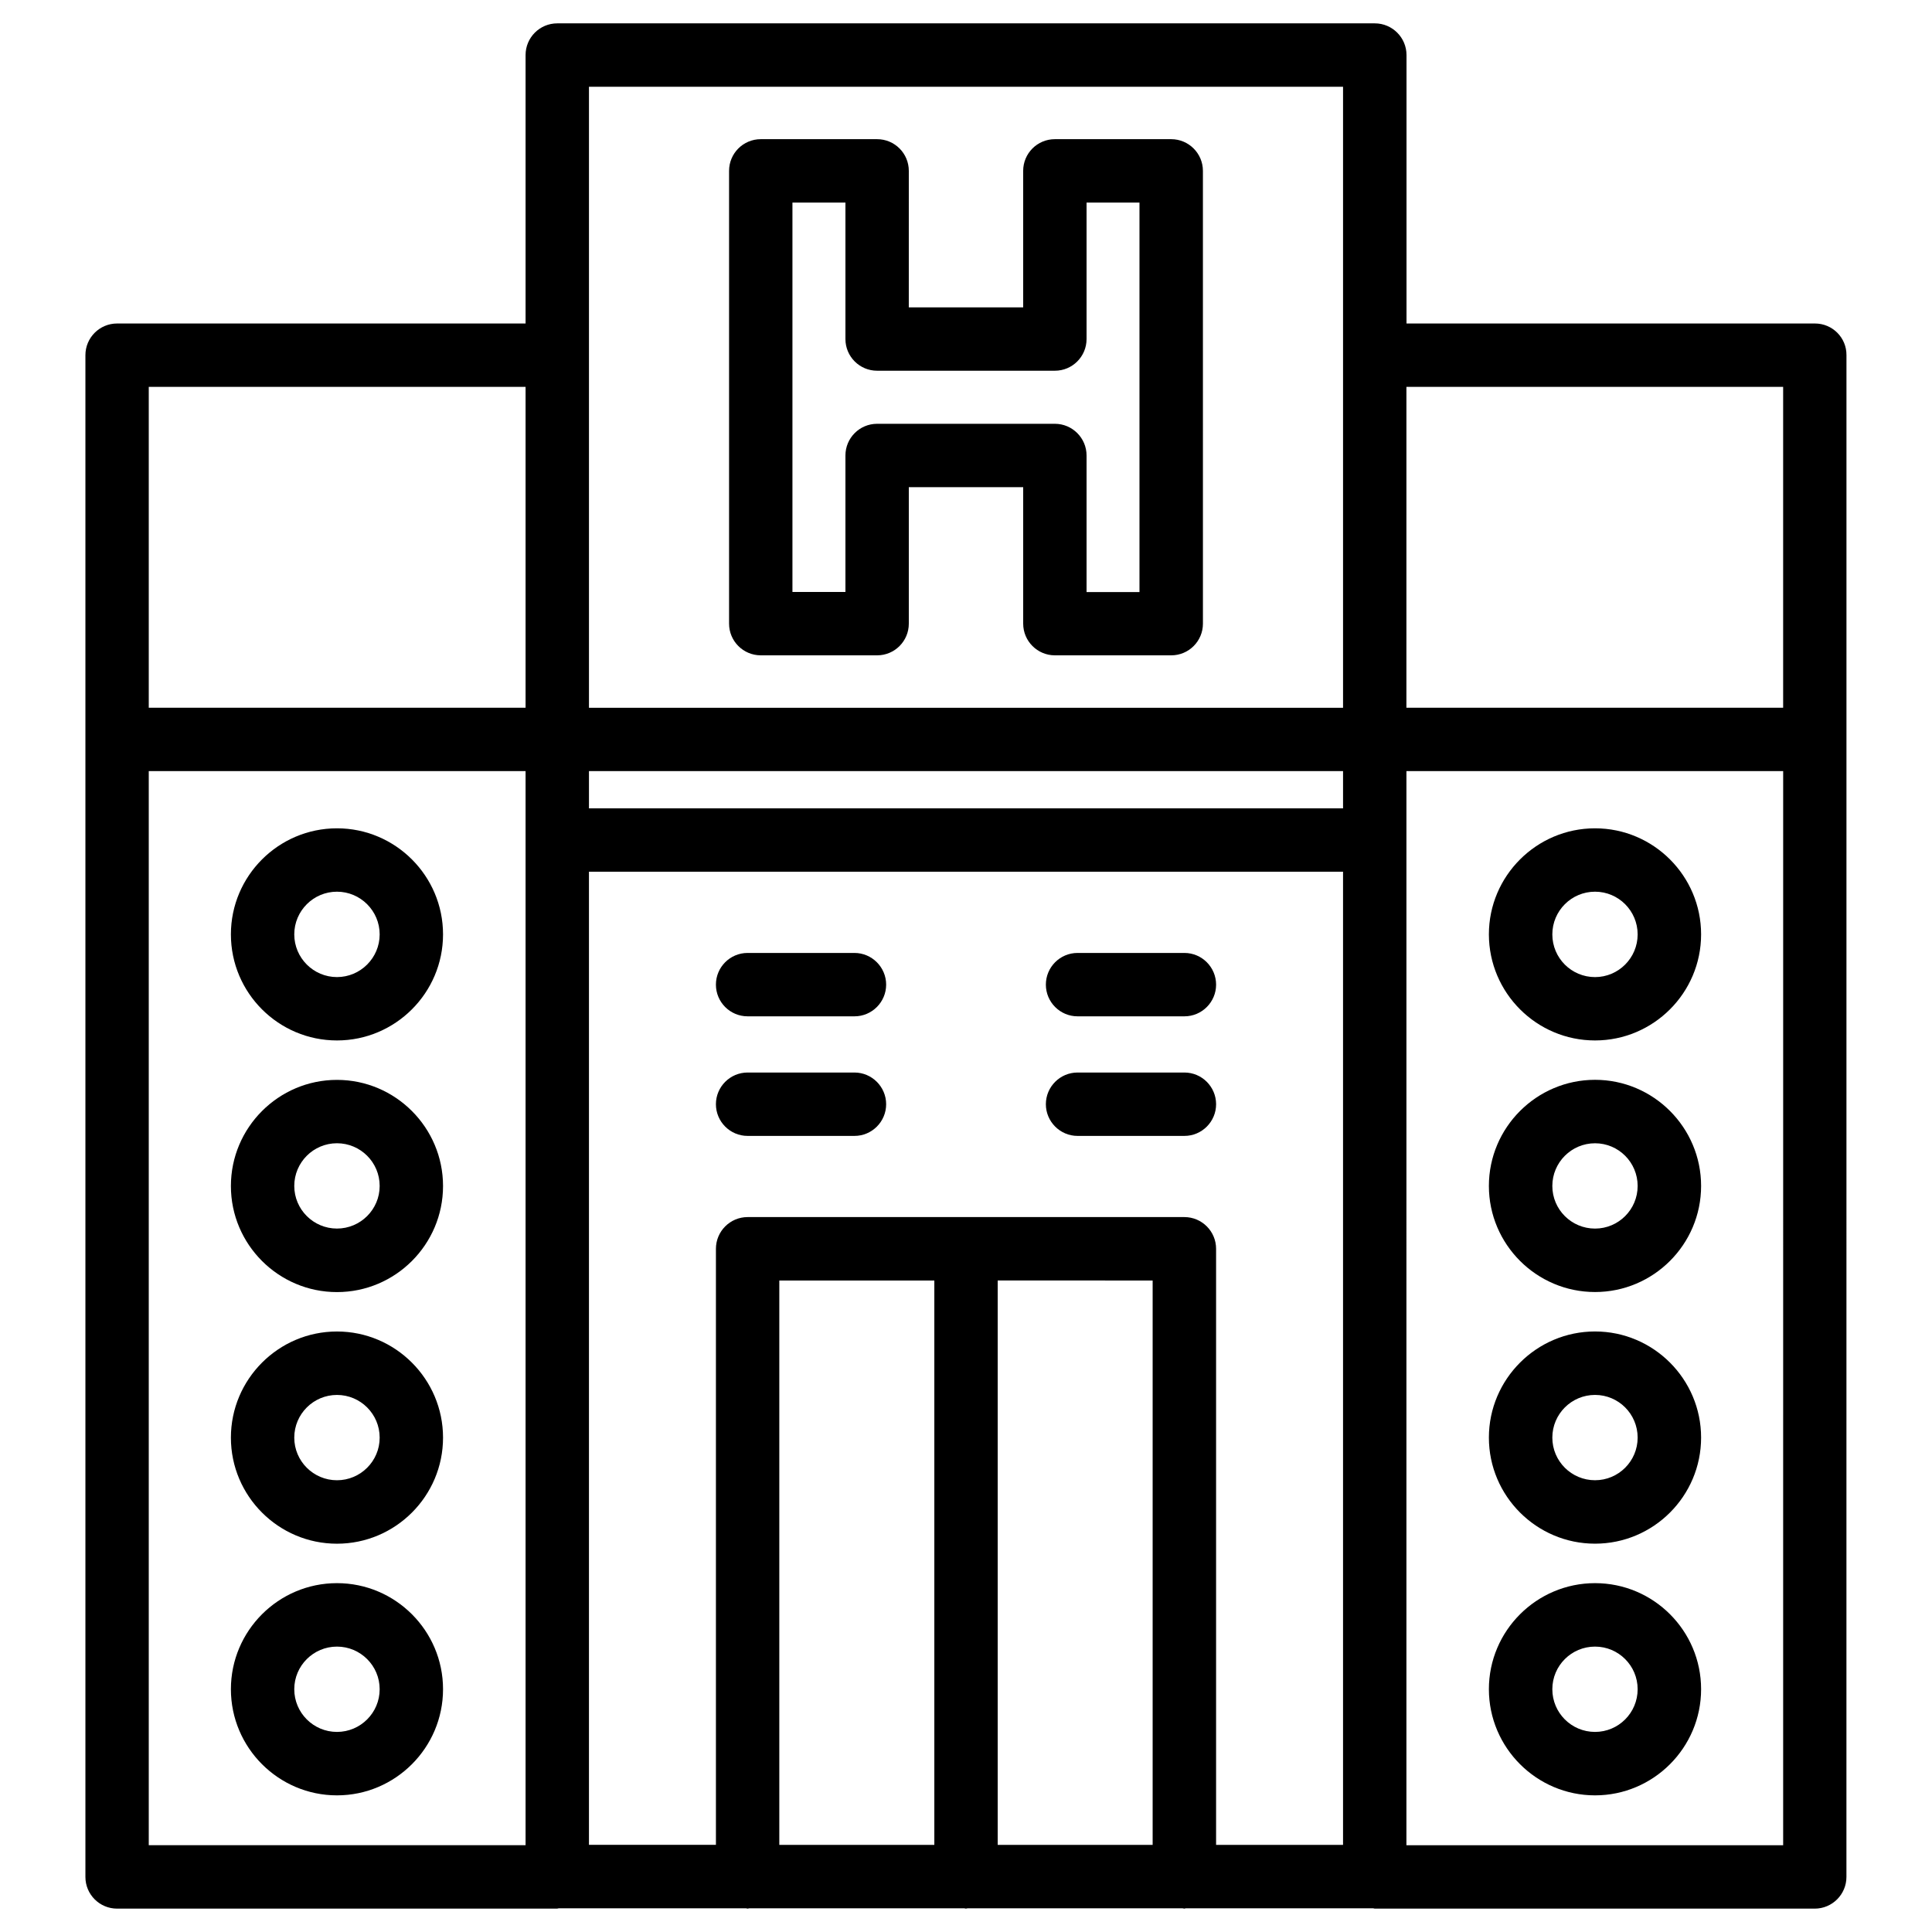 <?xml version="1.0" encoding="UTF-8"?>
<!-- Uploaded to: SVG Repo, www.svgrepo.com, Generator: SVG Repo Mixer Tools -->
<svg fill="#000000" width="800px" height="800px" version="1.1" viewBox="144 144 512 512" xmlns="http://www.w3.org/2000/svg">
 <g>
  <path d="m233.3 419.73c15.492 0 28.109-12.617 28.109-28.109 0-15.492-12.617-28.109-28.109-28.109-15.492 0.004-28.109 12.617-28.109 28.109 0 15.516 12.617 28.109 28.109 28.109zm0-39.422c6.234 0 11.316 5.082 11.316 11.316 0 6.231-5.082 11.312-11.316 11.312s-11.316-5.082-11.316-11.316 5.082-11.312 11.316-11.312z"/>
  <path d="m233.3 430.18c-15.492 0-28.109 12.637-28.109 28.129s12.617 28.109 28.109 28.109c15.492 0 28.109-12.617 28.109-28.109 0-15.488-12.617-28.129-28.109-28.129zm0 39.402c-6.234 0-11.316-5.059-11.316-11.293 0-6.254 5.082-11.316 11.316-11.316s11.316 5.059 11.316 11.316c0 6.234-5.082 11.293-11.316 11.293z"/>
  <path d="m233.3 496.86c-15.492 0-28.109 12.637-28.109 28.129s12.617 28.109 28.109 28.109c15.492 0 28.109-12.617 28.109-28.109s-12.617-28.129-28.109-28.129zm0 39.422c-6.234 0-11.316-5.059-11.316-11.293 0-6.254 5.082-11.316 11.316-11.316s11.316 5.059 11.316 11.316c0 6.234-5.082 11.293-11.316 11.293z"/>
  <path d="m233.3 563.55c-15.492 0-28.109 12.617-28.109 28.109s12.617 28.129 28.109 28.129c15.492 0 28.109-12.637 28.109-28.129s-12.617-28.109-28.109-28.109zm0 39.426c-6.234 0-11.316-5.059-11.316-11.316 0-6.234 5.082-11.293 11.316-11.293s11.316 5.059 11.316 11.293c0 6.254-5.082 11.316-11.316 11.316z"/>
  <path d="m566.7 419.73c15.492 0 28.109-12.617 28.109-28.109 0-15.492-12.617-28.109-28.109-28.109-15.492 0-28.129 12.617-28.129 28.109 0.023 15.516 12.637 28.109 28.129 28.109zm0-39.422c6.234 0 11.293 5.082 11.293 11.316s-5.059 11.316-11.293 11.316c-6.254 0-11.316-5.059-11.316-11.316 0.004-6.258 5.082-11.316 11.316-11.316z"/>
  <path d="m566.7 486.4c15.492 0 28.109-12.617 28.109-28.109 0-15.492-12.617-28.129-28.109-28.129-15.492 0-28.129 12.637-28.129 28.129 0 15.492 12.637 28.109 28.129 28.109zm0-39.422c6.234 0 11.293 5.059 11.293 11.316 0 6.234-5.059 11.293-11.293 11.293-6.254 0-11.316-5.059-11.316-11.293 0.004-6.258 5.082-11.316 11.316-11.316z"/>
  <path d="m566.7 553.09c15.492 0 28.109-12.617 28.109-28.109s-12.617-28.129-28.109-28.129c-15.492 0-28.129 12.637-28.129 28.129s12.637 28.109 28.129 28.109zm0-39.422c6.234 0 11.293 5.059 11.293 11.316 0 6.234-5.059 11.293-11.293 11.293-6.254 0-11.316-5.059-11.316-11.293 0.004-6.258 5.082-11.316 11.316-11.316z"/>
  <path d="m566.7 563.55c-15.492 0-28.129 12.617-28.129 28.109s12.637 28.129 28.129 28.129c15.492 0 28.109-12.637 28.109-28.129s-12.594-28.109-28.109-28.109zm0 39.426c-6.254 0-11.316-5.059-11.316-11.316 0-6.234 5.059-11.293 11.316-11.293 6.234 0 11.293 5.059 11.293 11.293 0 6.254-5.059 11.316-11.293 11.316z"/>
  <path d="m345.61 317.67h30.836c4.641 0 8.398-3.758 8.398-8.398v-36.168h30.312v36.168c0 4.641 3.777 8.398 8.398 8.398h30.836c4.641 0 8.398-3.758 8.398-8.398l-0.004-119.99c0-4.641-3.777-8.398-8.398-8.398h-30.836c-4.641 0-8.398 3.758-8.398 8.398v36.168h-30.312l0.004-36.168c0-4.641-3.758-8.398-8.398-8.398h-30.836c-4.641 0-8.398 3.758-8.398 8.398v119.99c0 4.637 3.758 8.395 8.398 8.395zm8.395-119.99h14.043v36.168c0 4.641 3.758 8.398 8.398 8.398h47.105c4.641 0 8.398-3.758 8.398-8.398v-36.168h14.023v103.22h-14.023v-36.191c0-4.641-3.777-8.398-8.398-8.398h-47.105c-4.641 0-8.398 3.758-8.398 8.398v36.168l-14.043 0.004z"/>
  <path d="m624.97 229.73h-108.23v-71.141c0-4.641-3.777-8.398-8.398-8.398h-216.66c-4.641 0-8.398 3.758-8.398 8.398v71.141h-108.25c-4.641 0-8.398 3.758-8.398 8.398v403.28c0 4.641 3.758 8.398 8.398 8.398h116.61c0.148 0 0.273-0.082 0.398-0.082h49.688c0.148 0 0.25 0.082 0.398 0.082 0.148 0 0.273-0.082 0.398-0.082h57.055c0.148 0 0.25 0.082 0.398 0.082 0.148 0 0.273-0.082 0.398-0.082h57.055c0.148 0 0.25 0.082 0.398 0.082 0.148 0 0.273-0.082 0.398-0.082h49.688c0.148 0 0.25 0.082 0.398 0.082h116.61c4.641 0 8.398-3.777 8.398-8.398l0.008-301.45v-101.83c0.043-4.641-3.715-8.398-8.355-8.398zm-8.418 16.797v85.035h-99.84l0.004-85.035zm-116.63-79.539v164.58l-199.84-0.004v-164.57zm0 191.23h-199.84v-9.863h199.84zm-216.64-111.7v85.035h-99.859v-85.035zm-99.859 101.83h99.859v284.65h-99.859zm266.04 135v149.57l-41.062-0.004v-149.57zm-57.855 149.57h-41.082v-149.57l41.082 0.004zm74.668 0v-157.98c0-4.641-3.777-8.398-8.398-8.398h-115.75c-4.641 0-8.398 3.777-8.398 8.398v157.96h-33.648v-257.89h199.84v257.91zm150.28 0.086h-99.84l0.004-284.65h99.84z"/>
  <path d="m370.44 396.54h-28.316c-4.641 0-8.398 3.758-8.398 8.398s3.758 8.398 8.398 8.398h28.316c4.641 0 8.398-3.777 8.398-8.398s-3.781-8.398-8.398-8.398z"/>
  <path d="m457.88 396.54h-28.316c-4.641 0-8.398 3.758-8.398 8.398s3.777 8.398 8.398 8.398h28.316c4.641 0 8.398-3.777 8.398-8.398-0.004-4.621-3.762-8.398-8.398-8.398z"/>
  <path d="m370.44 428.23h-28.316c-4.641 0-8.398 3.777-8.398 8.398 0 4.617 3.758 8.398 8.398 8.398h28.316c4.641 0 8.398-3.777 8.398-8.398 0-4.621-3.781-8.398-8.398-8.398z"/>
  <path d="m457.88 428.23h-28.316c-4.641 0-8.398 3.777-8.398 8.398 0 4.617 3.777 8.398 8.398 8.398h28.316c4.641 0 8.398-3.777 8.398-8.398-0.004-4.621-3.762-8.398-8.398-8.398z"/>
 </g>
</svg>